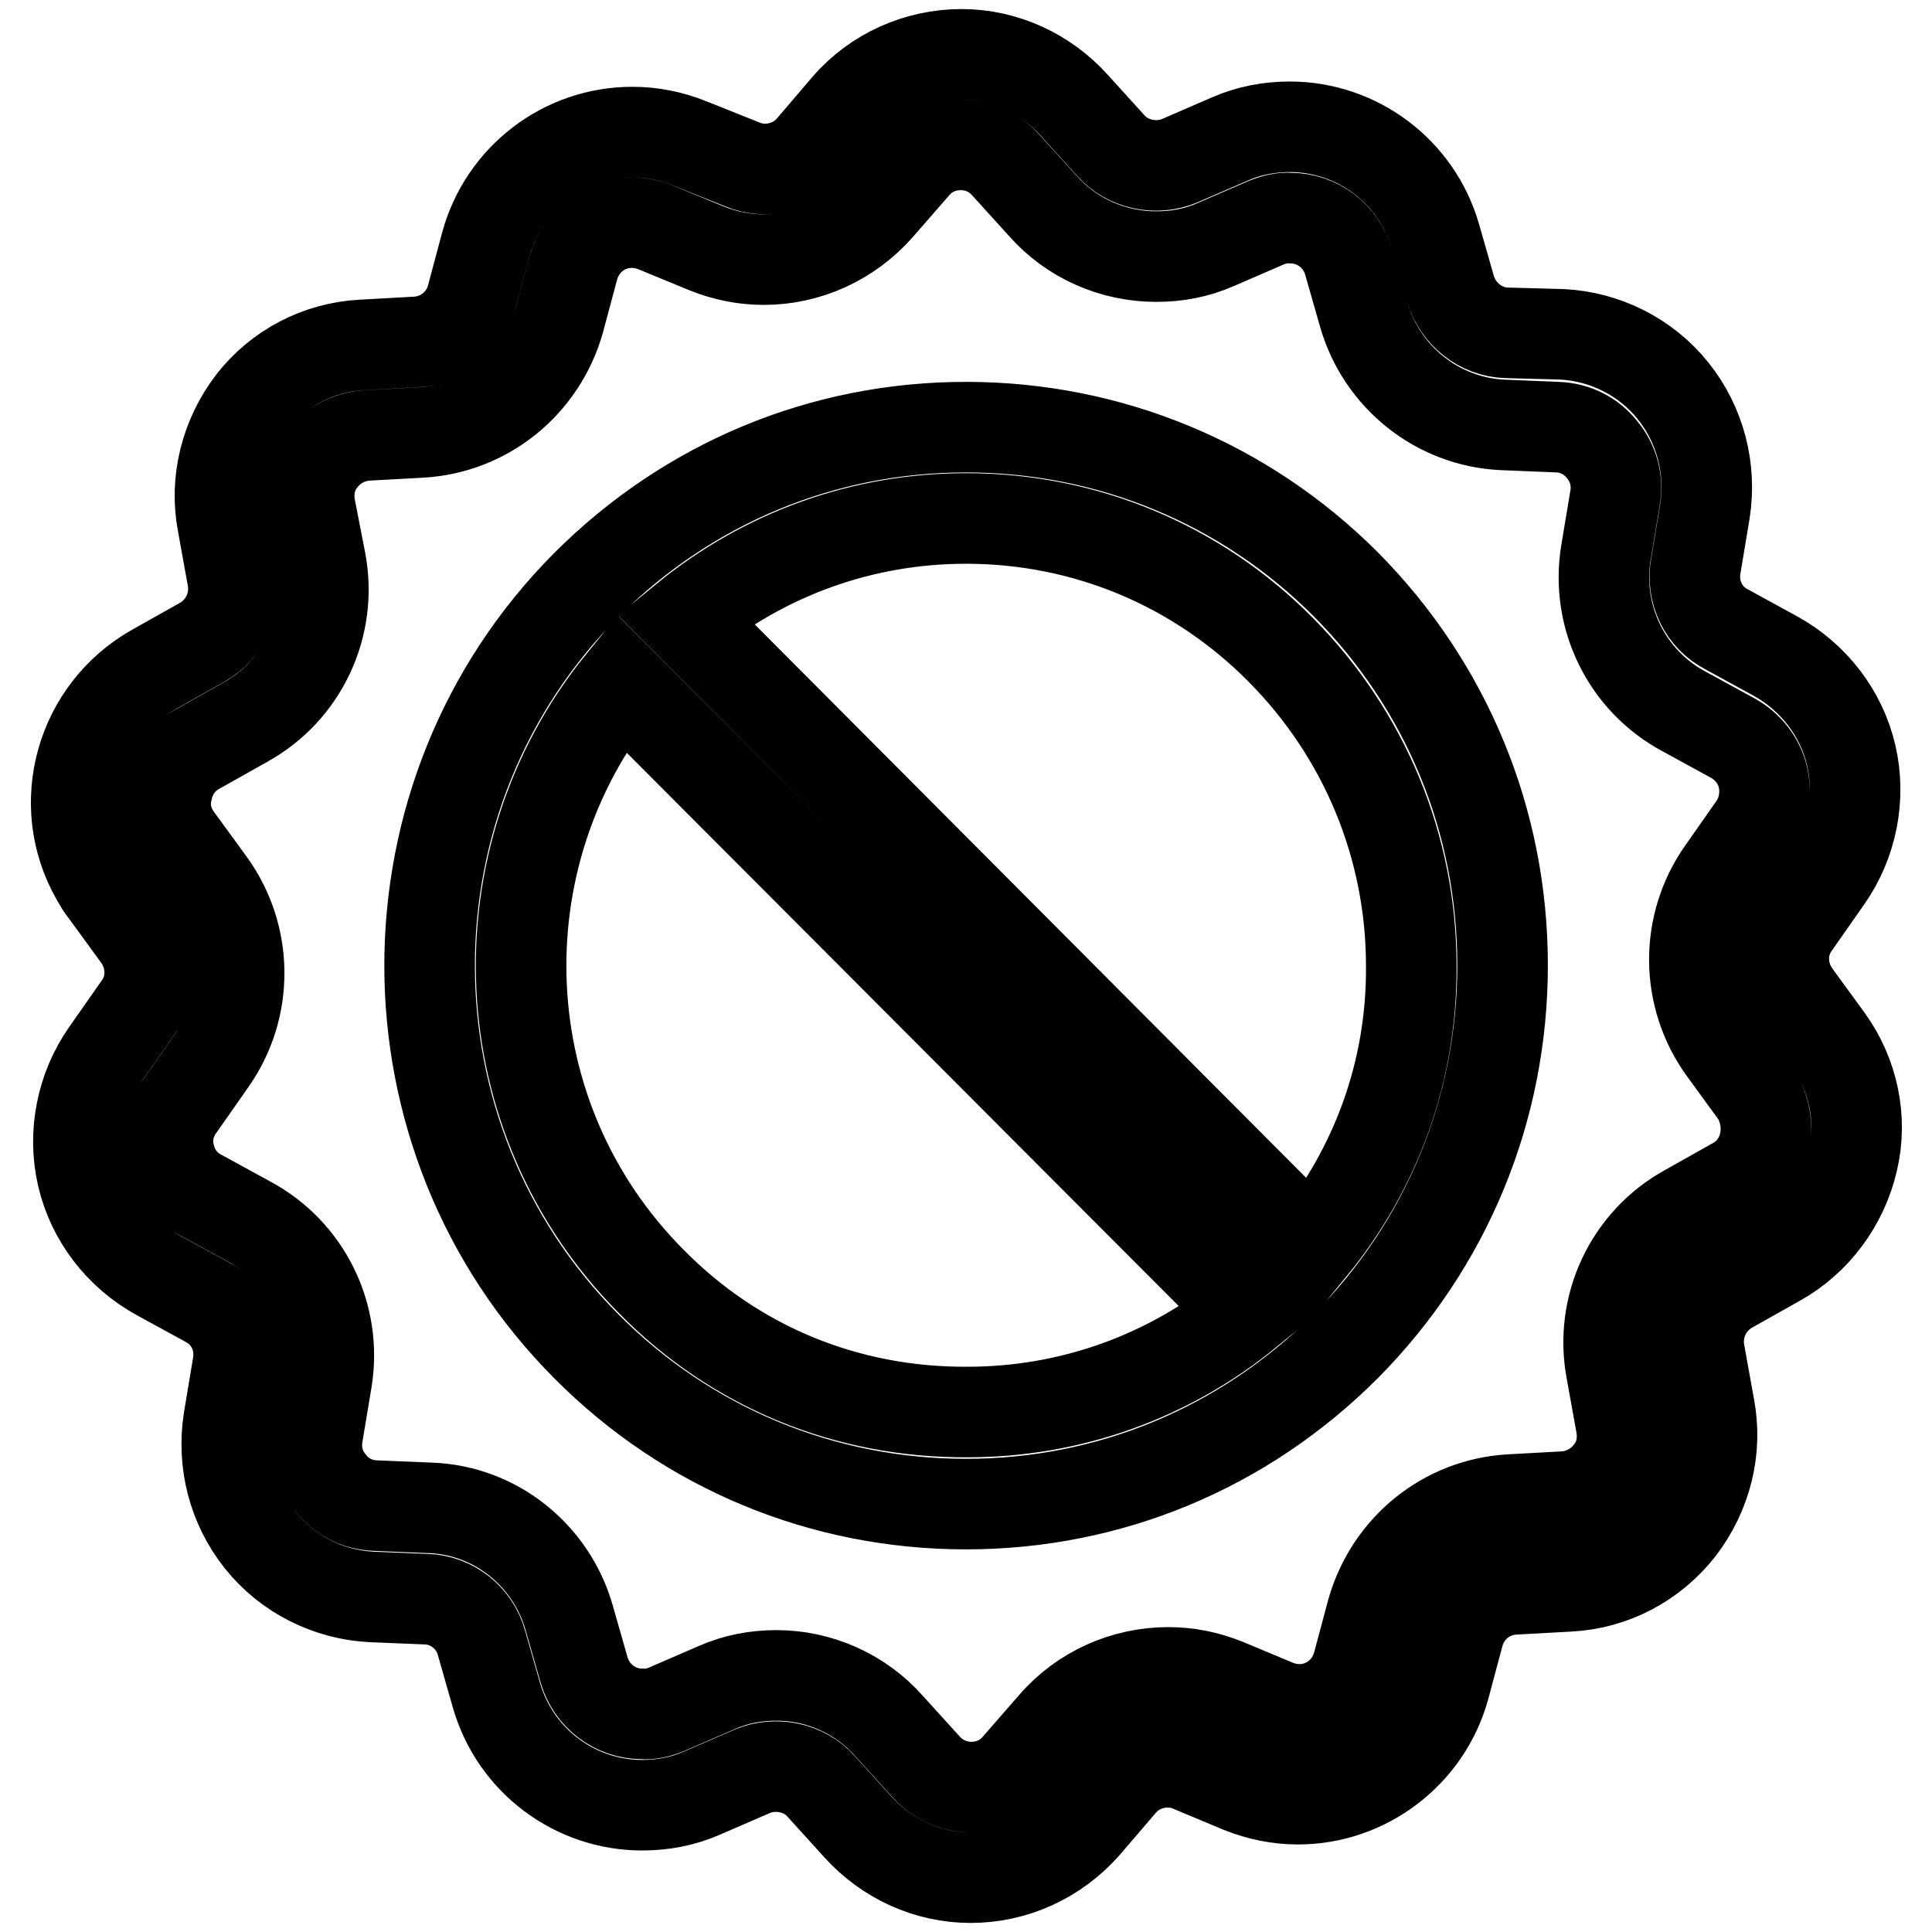 <?xml version="1.0" encoding="utf-8"?>
<!-- Svg Vector Icons : http://www.onlinewebfonts.com/icon -->
<!DOCTYPE svg PUBLIC "-//W3C//DTD SVG 1.1//EN" "http://www.w3.org/Graphics/SVG/1.1/DTD/svg11.dtd">
<svg version="1.1" xmlns="http://www.w3.org/2000/svg" xmlns:xlink="http://www.w3.org/1999/xlink" x="0px" y="0px" viewBox="0 0 256 256" enable-background="new 0 0 256 256" xml:space="preserve">
<g> <path stroke-width="12" fill-opacity="0" stroke="#000000"  d="M242.2,137.7l-4.3-5.9c-2-2.8-2.1-6.6,0-9.4l4.2-6c3.3-4.7,4.5-10.7,3.2-16.3c-1.3-5.6-5-10.4-10.1-13.2 l-6.4-3.5c-3.1-1.6-4.7-5-4.1-8.4l1.2-7.2c0.9-5.7-0.6-11.5-4.2-16c-3.6-4.5-9-7.2-14.7-7.5l-7.4-0.2c-3.4-0.1-6.4-2.5-7.4-5.8 l-2-7c-2.5-8.6-10.4-14.5-19.3-14.5c-2.7,0-5.4,0.5-7.9,1.6l-6.7,2.9c-3.1,1.3-6.9,0.5-9.1-2l-4.9-5.4c-3.8-4.2-9.2-6.7-14.9-6.7 c-5.8,0-11.4,2.5-15.2,6.9l-4.7,5.5c-2.2,2.6-6,3.5-9.1,2.2L91.4,19c-2.5-1-5-1.5-7.6-1.5c-9.1,0-17,6.1-19.4,14.8l-1.9,7.1 c-0.9,3.3-3.8,5.7-7.3,5.9L48,45.7c-5.8,0.3-11.1,3.1-14.6,7.6c-3.5,4.6-5,10.4-3.9,16.1l1.3,7.2c0.6,3.4-1,6.8-4,8.5l-6.4,3.6 c-9.7,5.5-13.2,17.8-7.7,27.5c0.4,0.7,0.8,1.4,1.3,2l4.3,5.9c2,2.8,2.1,6.6,0,9.4l-4.2,6c-3.3,4.7-4.5,10.7-3.2,16.3 c1.3,5.6,5,10.4,10.1,13.2l6.4,3.5c3.1,1.6,4.7,5,4.1,8.4l-1.2,7.2c-0.9,5.7,0.6,11.5,4.2,16c3.6,4.5,9,7.2,14.7,7.5l7.3,0.3 c3.4,0.1,6.4,2.5,7.3,5.8l2,7c2.5,8.6,10.4,14.5,19.3,14.5c2.7,0,5.4-0.5,7.9-1.6l6.7-2.9c3.1-1.3,6.9-0.5,9.1,2l4.9,5.4 c3.8,4.2,9.2,6.7,14.9,6.7c5.8,0,11.3-2.5,15.2-6.9l4.8-5.6c2.2-2.6,6-3.5,9.1-2.2l6.7,2.8c2.5,1,5,1.5,7.6,1.5 c9,0,17-6.1,19.4-14.8l1.9-7.1c0.9-3.3,3.8-5.7,7.3-5.9l7.3-0.4c5.8-0.3,11.1-3.1,14.7-7.7c3.5-4.6,5-10.4,3.9-16.1l-1.3-7.2 c-0.6-3.4,1-6.8,4-8.5l6.4-3.6c5-2.8,8.6-7.7,9.9-13.3C246.8,148.3,245.6,142.4,242.2,137.7L242.2,137.7z M233.8,151.4 c-0.5,2.3-1.9,4.2-3.9,5.3l-6.4,3.6c-7.6,4.2-11.6,12.8-10,21.3l1.3,7.2c0.4,2.3-0.1,4.6-1.6,6.4c-1.4,1.8-3.5,2.9-5.8,3.1 l-7.3,0.4c-8.6,0.5-15.9,6.4-18.3,14.8l-1.9,7.1c-1,3.5-4.1,5.9-7.7,5.9c-1,0-2.1-0.2-3.1-0.6l-6.7-2.8c-2.5-1-5-1.5-7.6-1.5 c-5.8,0-11.4,2.5-15.2,6.9l-4.8,5.5c-1.5,1.8-3.7,2.8-6.1,2.8c-2.3,0-4.5-1-6-2.7l-4.9-5.4c-3.8-4.3-9.3-6.7-14.9-6.7 c-2.8,0-5.4,0.5-7.9,1.6l-6.7,2.9c-1,0.4-2.1,0.7-3.2,0.6c-3.6,0-6.7-2.4-7.7-5.8l-2-7c-2.4-8.3-9.8-14.2-18.4-14.5l-7.3-0.3 c-2.3-0.1-4.4-1.1-5.9-3c-1.5-1.8-2.1-4.1-1.7-6.4l1.2-7.2c1.4-8.5-2.7-17-10.4-21.1l-6.4-3.5c-2.1-1.1-3.5-3-4-5.2 c-0.6-2.2-0.1-4.6,1.3-6.5l4.2-6c5-7.1,4.9-16.6-0.2-23.6l-4.3-5.9c-1.4-1.9-1.9-4.2-1.3-6.5c0.5-2.3,1.9-4.2,3.9-5.3l6.4-3.6 c7.6-4.2,11.6-12.8,10-21.3l-1.4-7.2c-0.4-2.3,0.1-4.6,1.6-6.4c1.4-1.8,3.5-2.9,5.8-3.1l7.3-0.4c8.6-0.5,15.9-6.4,18.3-14.8 l1.9-7.1c1-3.5,4.1-5.9,7.7-5.9c1,0,2.1,0.2,3.1,0.6l6.8,2.8c2.5,1,5,1.5,7.6,1.5c5.8,0,11.3-2.5,15.2-6.9l4.8-5.5 c1.5-1.8,3.7-2.8,6.1-2.8c2.3,0,4.4,0.9,6,2.7l4.9,5.4c3.8,4.3,9.3,6.7,15,6.7c2.8,0,5.4-0.5,7.9-1.6l6.7-2.9 c1-0.4,2.1-0.7,3.2-0.6c3.6,0,6.7,2.4,7.7,5.8l2,7c2.4,8.3,9.8,14.2,18.4,14.6l7.3,0.3c2.3,0.1,4.4,1.1,5.9,3 c1.5,1.8,2.1,4.1,1.7,6.4l-1.2,7.2c-1.4,8.5,2.7,17,10.4,21.1l6.4,3.5c2,1.1,3.5,3,4,5.2c0.5,2.2,0.1,4.6-1.2,6.5l-4.2,6 c-5,7.1-4.9,16.6,0.2,23.6l4.3,5.9C233.8,146.8,234.3,149.1,233.8,151.4L233.8,151.4z M128,56.6c-19,0-36.8,7.4-50.3,20.9 c-27.7,27.8-27.7,73.1,0,100.9c13.4,13.5,31.3,20.9,50.3,20.9c19,0,36.8-7.4,50.3-20.9c13.4-13.5,20.8-31.4,20.8-50.5 c0-19.1-7.4-37-20.8-50.5C164.9,64,147,56.6,128,56.6L128,56.6z M86.3,169.8c-21.6-21.7-22.9-56-4-79.3l83.1,83.3 c-10.5,8.6-23.5,13.3-37.2,13.3C112.2,187.2,97.4,181.1,86.3,169.8L86.3,169.8z M173.8,165.3L90.8,82c10.5-8.6,23.5-13.3,37.2-13.3 c15.8,0,30.6,6.2,41.7,17.4c11.1,11.2,17.3,26.1,17.3,41.9C187.1,141.8,182.4,154.8,173.8,165.3L173.8,165.3z"/></g>
</svg>